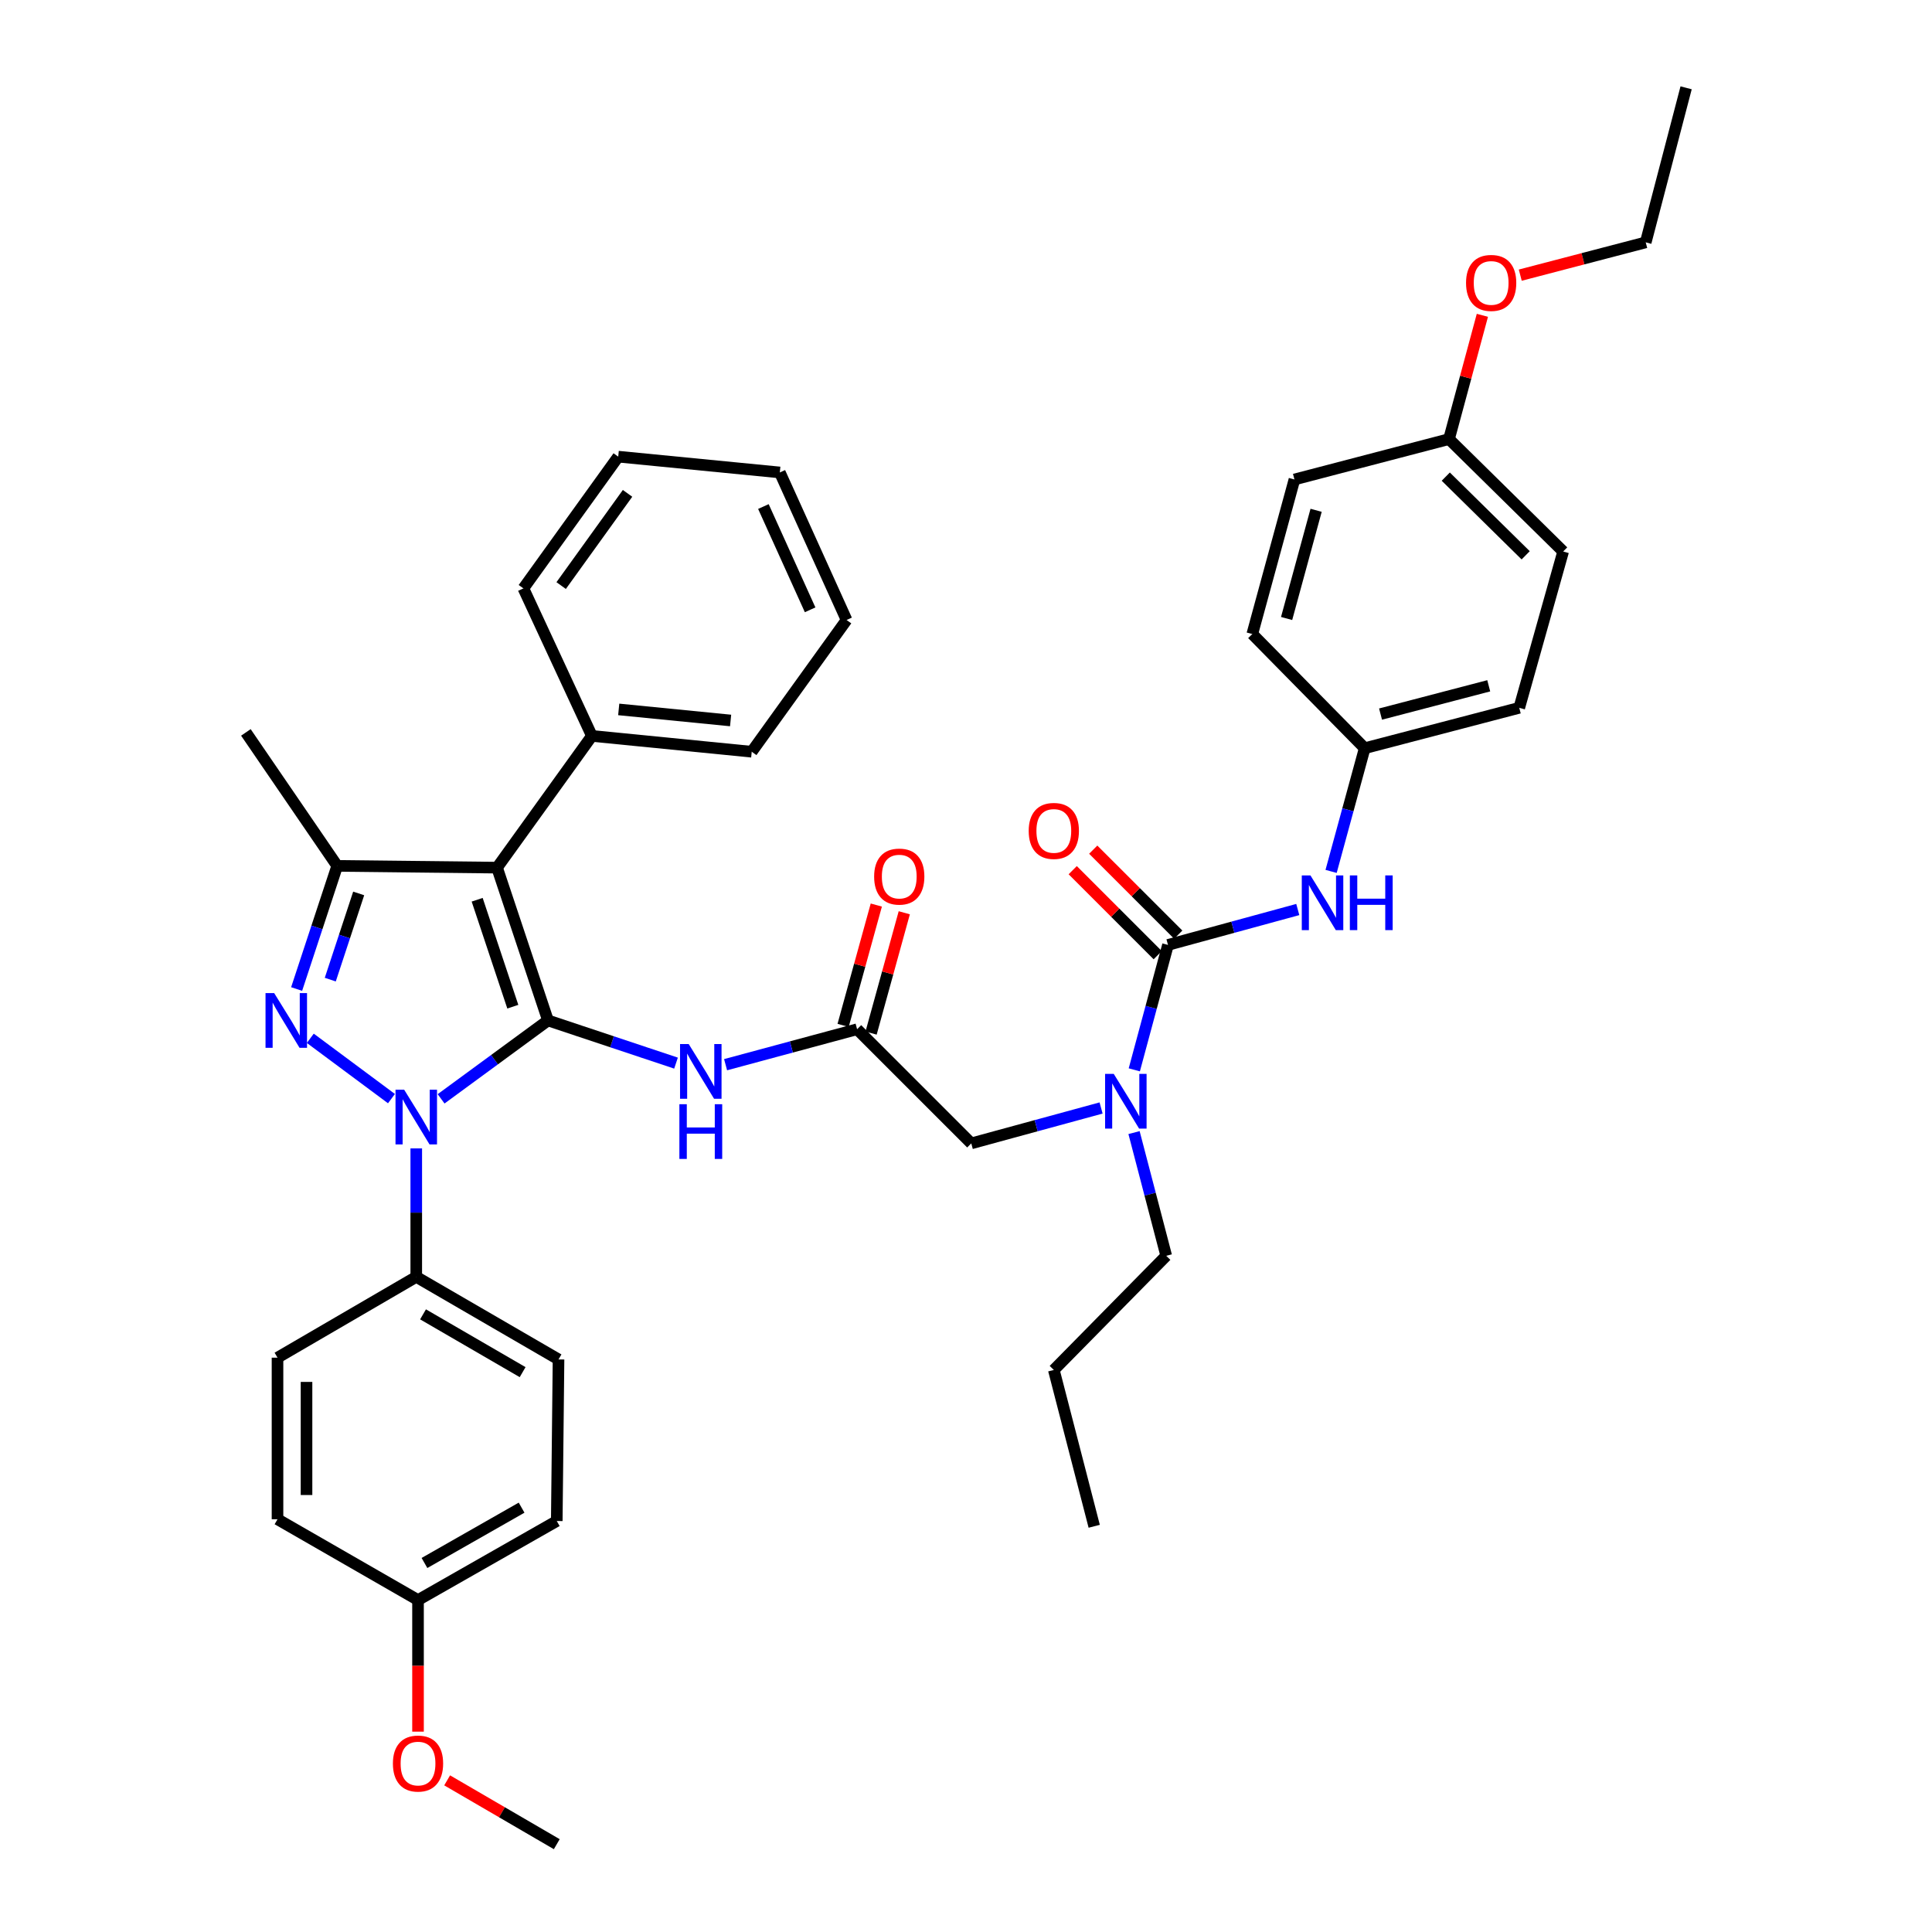 <?xml version='1.0' encoding='iso-8859-1'?>
<svg version='1.1' baseProfile='full'
              xmlns='http://www.w3.org/2000/svg'
                      xmlns:rdkit='http://www.rdkit.org/xml'
                      xmlns:xlink='http://www.w3.org/1999/xlink'
                  xml:space='preserve'
width='1000px' height='1000px' viewBox='0 0 1000 1000'>
<!-- END OF HEADER -->
<rect style='opacity:1.0;fill:#FFFFFF;stroke:none' width='1000' height='1000' x='0' y='0'> </rect>
<path class='bond-0' d='M 443.633,532.73 L 409.599,541.908' style='fill:none;fill-rule:evenodd;stroke:#000000;stroke-width:6px;stroke-linecap:butt;stroke-linejoin:miter;stroke-opacity:1' />
<path class='bond-0' d='M 409.599,541.908 L 375.564,551.087' style='fill:none;fill-rule:evenodd;stroke:#0000FF;stroke-width:6px;stroke-linecap:butt;stroke-linejoin:miter;stroke-opacity:1' />
<path class='bond-1' d='M 450.872,534.727 L 459.462,503.586' style='fill:none;fill-rule:evenodd;stroke:#000000;stroke-width:6px;stroke-linecap:butt;stroke-linejoin:miter;stroke-opacity:1' />
<path class='bond-1' d='M 459.462,503.586 L 468.052,472.445' style='fill:none;fill-rule:evenodd;stroke:#FF0000;stroke-width:6px;stroke-linecap:butt;stroke-linejoin:miter;stroke-opacity:1' />
<path class='bond-1' d='M 436.395,530.734 L 444.985,499.592' style='fill:none;fill-rule:evenodd;stroke:#000000;stroke-width:6px;stroke-linecap:butt;stroke-linejoin:miter;stroke-opacity:1' />
<path class='bond-1' d='M 444.985,499.592 L 453.575,468.451' style='fill:none;fill-rule:evenodd;stroke:#FF0000;stroke-width:6px;stroke-linecap:butt;stroke-linejoin:miter;stroke-opacity:1' />
<path class='bond-2' d='M 443.633,532.73 L 502.728,591.817' style='fill:none;fill-rule:evenodd;stroke:#000000;stroke-width:6px;stroke-linecap:butt;stroke-linejoin:miter;stroke-opacity:1' />
<path class='bond-3' d='M 502.728,591.817 L 536.323,582.655' style='fill:none;fill-rule:evenodd;stroke:#000000;stroke-width:6px;stroke-linecap:butt;stroke-linejoin:miter;stroke-opacity:1' />
<path class='bond-3' d='M 536.323,582.655 L 569.918,573.494' style='fill:none;fill-rule:evenodd;stroke:#0000FF;stroke-width:6px;stroke-linecap:butt;stroke-linejoin:miter;stroke-opacity:1' />
<path class='bond-4' d='M 349.905,550.273 L 316.771,539.228' style='fill:none;fill-rule:evenodd;stroke:#0000FF;stroke-width:6px;stroke-linecap:butt;stroke-linejoin:miter;stroke-opacity:1' />
<path class='bond-4' d='M 316.771,539.228 L 283.636,528.183' style='fill:none;fill-rule:evenodd;stroke:#000000;stroke-width:6px;stroke-linecap:butt;stroke-linejoin:miter;stroke-opacity:1' />
<path class='bond-5' d='M 587.114,553.744 L 595.831,521.416' style='fill:none;fill-rule:evenodd;stroke:#0000FF;stroke-width:6px;stroke-linecap:butt;stroke-linejoin:miter;stroke-opacity:1' />
<path class='bond-5' d='M 595.831,521.416 L 604.549,489.087' style='fill:none;fill-rule:evenodd;stroke:#000000;stroke-width:6px;stroke-linecap:butt;stroke-linejoin:miter;stroke-opacity:1' />
<path class='bond-6' d='M 586.972,586.227 L 595.306,618.114' style='fill:none;fill-rule:evenodd;stroke:#0000FF;stroke-width:6px;stroke-linecap:butt;stroke-linejoin:miter;stroke-opacity:1' />
<path class='bond-6' d='M 595.306,618.114 L 603.639,650.002' style='fill:none;fill-rule:evenodd;stroke:#000000;stroke-width:6px;stroke-linecap:butt;stroke-linejoin:miter;stroke-opacity:1' />
<path class='bond-7' d='M 215.455,594.412 L 215.455,627.659' style='fill:none;fill-rule:evenodd;stroke:#0000FF;stroke-width:6px;stroke-linecap:butt;stroke-linejoin:miter;stroke-opacity:1' />
<path class='bond-7' d='M 215.455,627.659 L 215.455,660.907' style='fill:none;fill-rule:evenodd;stroke:#000000;stroke-width:6px;stroke-linecap:butt;stroke-linejoin:miter;stroke-opacity:1' />
<path class='bond-8' d='M 228.309,568.758 L 255.973,548.47' style='fill:none;fill-rule:evenodd;stroke:#0000FF;stroke-width:6px;stroke-linecap:butt;stroke-linejoin:miter;stroke-opacity:1' />
<path class='bond-8' d='M 255.973,548.47 L 283.636,528.183' style='fill:none;fill-rule:evenodd;stroke:#000000;stroke-width:6px;stroke-linecap:butt;stroke-linejoin:miter;stroke-opacity:1' />
<path class='bond-9' d='M 202.62,568.645 L 160.612,537.425' style='fill:none;fill-rule:evenodd;stroke:#0000FF;stroke-width:6px;stroke-linecap:butt;stroke-linejoin:miter;stroke-opacity:1' />
<path class='bond-10' d='M 283.636,528.183 L 257.272,449.09' style='fill:none;fill-rule:evenodd;stroke:#000000;stroke-width:6px;stroke-linecap:butt;stroke-linejoin:miter;stroke-opacity:1' />
<path class='bond-10' d='M 265.434,521.068 L 246.979,465.703' style='fill:none;fill-rule:evenodd;stroke:#000000;stroke-width:6px;stroke-linecap:butt;stroke-linejoin:miter;stroke-opacity:1' />
<path class='bond-11' d='M 257.272,449.09 L 306.363,380.909' style='fill:none;fill-rule:evenodd;stroke:#000000;stroke-width:6px;stroke-linecap:butt;stroke-linejoin:miter;stroke-opacity:1' />
<path class='bond-12' d='M 257.272,449.09 L 174.54,448.18' style='fill:none;fill-rule:evenodd;stroke:#000000;stroke-width:6px;stroke-linecap:butt;stroke-linejoin:miter;stroke-opacity:1' />
<path class='bond-13' d='M 174.54,448.18 L 127.268,379.09' style='fill:none;fill-rule:evenodd;stroke:#000000;stroke-width:6px;stroke-linecap:butt;stroke-linejoin:miter;stroke-opacity:1' />
<path class='bond-14' d='M 174.54,448.18 L 164.038,480.049' style='fill:none;fill-rule:evenodd;stroke:#000000;stroke-width:6px;stroke-linecap:butt;stroke-linejoin:miter;stroke-opacity:1' />
<path class='bond-14' d='M 164.038,480.049 L 153.536,511.917' style='fill:none;fill-rule:evenodd;stroke:#0000FF;stroke-width:6px;stroke-linecap:butt;stroke-linejoin:miter;stroke-opacity:1' />
<path class='bond-14' d='M 185.653,462.441 L 178.302,484.749' style='fill:none;fill-rule:evenodd;stroke:#000000;stroke-width:6px;stroke-linecap:butt;stroke-linejoin:miter;stroke-opacity:1' />
<path class='bond-14' d='M 178.302,484.749 L 170.95,507.057' style='fill:none;fill-rule:evenodd;stroke:#0000FF;stroke-width:6px;stroke-linecap:butt;stroke-linejoin:miter;stroke-opacity:1' />
<path class='bond-15' d='M 706.369,387.275 L 648.183,328.18' style='fill:none;fill-rule:evenodd;stroke:#000000;stroke-width:6px;stroke-linecap:butt;stroke-linejoin:miter;stroke-opacity:1' />
<path class='bond-16' d='M 706.369,387.275 L 786.363,366.359' style='fill:none;fill-rule:evenodd;stroke:#000000;stroke-width:6px;stroke-linecap:butt;stroke-linejoin:miter;stroke-opacity:1' />
<path class='bond-16' d='M 714.569,369.608 L 770.565,354.967' style='fill:none;fill-rule:evenodd;stroke:#000000;stroke-width:6px;stroke-linecap:butt;stroke-linejoin:miter;stroke-opacity:1' />
<path class='bond-17' d='M 706.369,387.275 L 697.67,419.156' style='fill:none;fill-rule:evenodd;stroke:#000000;stroke-width:6px;stroke-linecap:butt;stroke-linejoin:miter;stroke-opacity:1' />
<path class='bond-17' d='M 697.67,419.156 L 688.972,451.037' style='fill:none;fill-rule:evenodd;stroke:#0000FF;stroke-width:6px;stroke-linecap:butt;stroke-linejoin:miter;stroke-opacity:1' />
<path class='bond-18' d='M 604.549,489.087 L 638.139,479.926' style='fill:none;fill-rule:evenodd;stroke:#000000;stroke-width:6px;stroke-linecap:butt;stroke-linejoin:miter;stroke-opacity:1' />
<path class='bond-18' d='M 638.139,479.926 L 671.73,470.764' style='fill:none;fill-rule:evenodd;stroke:#0000FF;stroke-width:6px;stroke-linecap:butt;stroke-linejoin:miter;stroke-opacity:1' />
<path class='bond-19' d='M 609.858,483.777 L 587.855,461.777' style='fill:none;fill-rule:evenodd;stroke:#000000;stroke-width:6px;stroke-linecap:butt;stroke-linejoin:miter;stroke-opacity:1' />
<path class='bond-19' d='M 587.855,461.777 L 565.852,439.778' style='fill:none;fill-rule:evenodd;stroke:#FF0000;stroke-width:6px;stroke-linecap:butt;stroke-linejoin:miter;stroke-opacity:1' />
<path class='bond-19' d='M 599.239,494.397 L 577.237,472.397' style='fill:none;fill-rule:evenodd;stroke:#000000;stroke-width:6px;stroke-linecap:butt;stroke-linejoin:miter;stroke-opacity:1' />
<path class='bond-19' d='M 577.237,472.397 L 555.234,450.398' style='fill:none;fill-rule:evenodd;stroke:#FF0000;stroke-width:6px;stroke-linecap:butt;stroke-linejoin:miter;stroke-opacity:1' />
<path class='bond-20' d='M 750.004,227.269 L 809.09,285.455' style='fill:none;fill-rule:evenodd;stroke:#000000;stroke-width:6px;stroke-linecap:butt;stroke-linejoin:miter;stroke-opacity:1' />
<path class='bond-20' d='M 748.329,246.698 L 789.69,287.427' style='fill:none;fill-rule:evenodd;stroke:#000000;stroke-width:6px;stroke-linecap:butt;stroke-linejoin:miter;stroke-opacity:1' />
<path class='bond-21' d='M 750.004,227.269 L 758.64,195.241' style='fill:none;fill-rule:evenodd;stroke:#000000;stroke-width:6px;stroke-linecap:butt;stroke-linejoin:miter;stroke-opacity:1' />
<path class='bond-21' d='M 758.64,195.241 L 767.276,163.212' style='fill:none;fill-rule:evenodd;stroke:#FF0000;stroke-width:6px;stroke-linecap:butt;stroke-linejoin:miter;stroke-opacity:1' />
<path class='bond-22' d='M 750.004,227.269 L 670.001,248.177' style='fill:none;fill-rule:evenodd;stroke:#000000;stroke-width:6px;stroke-linecap:butt;stroke-linejoin:miter;stroke-opacity:1' />
<path class='bond-23' d='M 648.183,328.18 L 670.001,248.177' style='fill:none;fill-rule:evenodd;stroke:#000000;stroke-width:6px;stroke-linecap:butt;stroke-linejoin:miter;stroke-opacity:1' />
<path class='bond-23' d='M 665.945,320.131 L 681.217,264.129' style='fill:none;fill-rule:evenodd;stroke:#000000;stroke-width:6px;stroke-linecap:butt;stroke-linejoin:miter;stroke-opacity:1' />
<path class='bond-24' d='M 786.363,366.359 L 809.09,285.455' style='fill:none;fill-rule:evenodd;stroke:#000000;stroke-width:6px;stroke-linecap:butt;stroke-linejoin:miter;stroke-opacity:1' />
<path class='bond-25' d='M 603.639,650.002 L 545.454,709.089' style='fill:none;fill-rule:evenodd;stroke:#000000;stroke-width:6px;stroke-linecap:butt;stroke-linejoin:miter;stroke-opacity:1' />
<path class='bond-26' d='M 306.363,380.909 L 389.094,389.094' style='fill:none;fill-rule:evenodd;stroke:#000000;stroke-width:6px;stroke-linecap:butt;stroke-linejoin:miter;stroke-opacity:1' />
<path class='bond-26' d='M 320.251,367.192 L 378.163,372.921' style='fill:none;fill-rule:evenodd;stroke:#000000;stroke-width:6px;stroke-linecap:butt;stroke-linejoin:miter;stroke-opacity:1' />
<path class='bond-27' d='M 306.363,380.909 L 270.904,304.544' style='fill:none;fill-rule:evenodd;stroke:#000000;stroke-width:6px;stroke-linecap:butt;stroke-linejoin:miter;stroke-opacity:1' />
<path class='bond-28' d='M 389.094,389.094 L 438.185,320.905' style='fill:none;fill-rule:evenodd;stroke:#000000;stroke-width:6px;stroke-linecap:butt;stroke-linejoin:miter;stroke-opacity:1' />
<path class='bond-29' d='M 438.185,320.905 L 403.636,244.54' style='fill:none;fill-rule:evenodd;stroke:#000000;stroke-width:6px;stroke-linecap:butt;stroke-linejoin:miter;stroke-opacity:1' />
<path class='bond-29' d='M 419.32,315.641 L 395.136,262.185' style='fill:none;fill-rule:evenodd;stroke:#000000;stroke-width:6px;stroke-linecap:butt;stroke-linejoin:miter;stroke-opacity:1' />
<path class='bond-30' d='M 403.636,244.54 L 319.996,236.363' style='fill:none;fill-rule:evenodd;stroke:#000000;stroke-width:6px;stroke-linecap:butt;stroke-linejoin:miter;stroke-opacity:1' />
<path class='bond-31' d='M 319.996,236.363 L 270.904,304.544' style='fill:none;fill-rule:evenodd;stroke:#000000;stroke-width:6px;stroke-linecap:butt;stroke-linejoin:miter;stroke-opacity:1' />
<path class='bond-31' d='M 324.819,255.366 L 290.455,303.092' style='fill:none;fill-rule:evenodd;stroke:#000000;stroke-width:6px;stroke-linecap:butt;stroke-linejoin:miter;stroke-opacity:1' />
<path class='bond-32' d='M 545.454,709.089 L 566.362,790.001' style='fill:none;fill-rule:evenodd;stroke:#000000;stroke-width:6px;stroke-linecap:butt;stroke-linejoin:miter;stroke-opacity:1' />
<path class='bond-33' d='M 215.455,660.907 L 289.092,703.641' style='fill:none;fill-rule:evenodd;stroke:#000000;stroke-width:6px;stroke-linecap:butt;stroke-linejoin:miter;stroke-opacity:1' />
<path class='bond-33' d='M 218.963,680.306 L 270.509,710.22' style='fill:none;fill-rule:evenodd;stroke:#000000;stroke-width:6px;stroke-linecap:butt;stroke-linejoin:miter;stroke-opacity:1' />
<path class='bond-34' d='M 215.455,660.907 L 143.637,702.731' style='fill:none;fill-rule:evenodd;stroke:#000000;stroke-width:6px;stroke-linecap:butt;stroke-linejoin:miter;stroke-opacity:1' />
<path class='bond-35' d='M 216.365,828.188 L 288.183,787.273' style='fill:none;fill-rule:evenodd;stroke:#000000;stroke-width:6px;stroke-linecap:butt;stroke-linejoin:miter;stroke-opacity:1' />
<path class='bond-35' d='M 219.704,809.002 L 269.976,780.361' style='fill:none;fill-rule:evenodd;stroke:#000000;stroke-width:6px;stroke-linecap:butt;stroke-linejoin:miter;stroke-opacity:1' />
<path class='bond-36' d='M 216.365,828.188 L 216.365,862.242' style='fill:none;fill-rule:evenodd;stroke:#000000;stroke-width:6px;stroke-linecap:butt;stroke-linejoin:miter;stroke-opacity:1' />
<path class='bond-36' d='M 216.365,862.242 L 216.365,896.296' style='fill:none;fill-rule:evenodd;stroke:#FF0000;stroke-width:6px;stroke-linecap:butt;stroke-linejoin:miter;stroke-opacity:1' />
<path class='bond-37' d='M 216.365,828.188 L 143.637,786.363' style='fill:none;fill-rule:evenodd;stroke:#000000;stroke-width:6px;stroke-linecap:butt;stroke-linejoin:miter;stroke-opacity:1' />
<path class='bond-38' d='M 289.092,703.641 L 288.183,787.273' style='fill:none;fill-rule:evenodd;stroke:#000000;stroke-width:6px;stroke-linecap:butt;stroke-linejoin:miter;stroke-opacity:1' />
<path class='bond-39' d='M 143.637,702.731 L 143.637,786.363' style='fill:none;fill-rule:evenodd;stroke:#000000;stroke-width:6px;stroke-linecap:butt;stroke-linejoin:miter;stroke-opacity:1' />
<path class='bond-39' d='M 158.655,715.276 L 158.655,773.819' style='fill:none;fill-rule:evenodd;stroke:#000000;stroke-width:6px;stroke-linecap:butt;stroke-linejoin:miter;stroke-opacity:1' />
<path class='bond-40' d='M 231.442,921.508 L 259.813,938.027' style='fill:none;fill-rule:evenodd;stroke:#FF0000;stroke-width:6px;stroke-linecap:butt;stroke-linejoin:miter;stroke-opacity:1' />
<path class='bond-40' d='M 259.813,938.027 L 288.183,954.545' style='fill:none;fill-rule:evenodd;stroke:#000000;stroke-width:6px;stroke-linecap:butt;stroke-linejoin:miter;stroke-opacity:1' />
<path class='bond-41' d='M 786.888,142.419 L 819.356,133.934' style='fill:none;fill-rule:evenodd;stroke:#FF0000;stroke-width:6px;stroke-linecap:butt;stroke-linejoin:miter;stroke-opacity:1' />
<path class='bond-41' d='M 819.356,133.934 L 851.824,125.449' style='fill:none;fill-rule:evenodd;stroke:#000000;stroke-width:6px;stroke-linecap:butt;stroke-linejoin:miter;stroke-opacity:1' />
<path class='bond-42' d='M 851.824,125.449 L 872.732,45.455' style='fill:none;fill-rule:evenodd;stroke:#000000;stroke-width:6px;stroke-linecap:butt;stroke-linejoin:miter;stroke-opacity:1' />
<path  class='atom-1' d='M 452.451 453.717
Q 452.451 446.917, 455.811 443.117
Q 459.171 439.317, 465.451 439.317
Q 471.731 439.317, 475.091 443.117
Q 478.451 446.917, 478.451 453.717
Q 478.451 460.597, 475.051 464.517
Q 471.651 468.397, 465.451 468.397
Q 459.211 468.397, 455.811 464.517
Q 452.451 460.637, 452.451 453.717
M 465.451 465.197
Q 469.771 465.197, 472.091 462.317
Q 474.451 459.397, 474.451 453.717
Q 474.451 448.157, 472.091 445.357
Q 469.771 442.517, 465.451 442.517
Q 461.131 442.517, 458.771 445.317
Q 456.451 448.117, 456.451 453.717
Q 456.451 459.437, 458.771 462.317
Q 461.131 465.197, 465.451 465.197
' fill='#FF0000'/>
<path  class='atom-3' d='M 356.469 540.388
L 365.749 555.388
Q 366.669 556.868, 368.149 559.548
Q 369.629 562.228, 369.709 562.388
L 369.709 540.388
L 373.469 540.388
L 373.469 568.708
L 369.589 568.708
L 359.629 552.308
Q 358.469 550.388, 357.229 548.188
Q 356.029 545.988, 355.669 545.308
L 355.669 568.708
L 351.989 568.708
L 351.989 540.388
L 356.469 540.388
' fill='#0000FF'/>
<path  class='atom-3' d='M 351.649 571.54
L 355.489 571.54
L 355.489 583.58
L 369.969 583.58
L 369.969 571.54
L 373.809 571.54
L 373.809 599.86
L 369.969 599.86
L 369.969 586.78
L 355.489 586.78
L 355.489 599.86
L 351.649 599.86
L 351.649 571.54
' fill='#0000FF'/>
<path  class='atom-4' d='M 576.471 555.839
L 585.751 570.839
Q 586.671 572.319, 588.151 574.999
Q 589.631 577.679, 589.711 577.839
L 589.711 555.839
L 593.471 555.839
L 593.471 584.159
L 589.591 584.159
L 579.631 567.759
Q 578.471 565.839, 577.231 563.639
Q 576.031 561.439, 575.671 560.759
L 575.671 584.159
L 571.991 584.159
L 571.991 555.839
L 576.471 555.839
' fill='#0000FF'/>
<path  class='atom-5' d='M 209.195 564.024
L 218.475 579.024
Q 219.395 580.504, 220.875 583.184
Q 222.355 585.864, 222.435 586.024
L 222.435 564.024
L 226.195 564.024
L 226.195 592.344
L 222.315 592.344
L 212.355 575.944
Q 211.195 574.024, 209.955 571.824
Q 208.755 569.624, 208.395 568.944
L 208.395 592.344
L 204.715 592.344
L 204.715 564.024
L 209.195 564.024
' fill='#0000FF'/>
<path  class='atom-9' d='M 141.916 514.023
L 151.196 529.023
Q 152.116 530.503, 153.596 533.183
Q 155.076 535.863, 155.156 536.023
L 155.156 514.023
L 158.916 514.023
L 158.916 542.343
L 155.036 542.343
L 145.076 525.943
Q 143.916 524.023, 142.676 521.823
Q 141.476 519.623, 141.116 518.943
L 141.116 542.343
L 137.436 542.343
L 137.436 514.023
L 141.916 514.023
' fill='#0000FF'/>
<path  class='atom-12' d='M 678.283 453.11
L 687.563 468.11
Q 688.483 469.59, 689.963 472.27
Q 691.443 474.95, 691.523 475.11
L 691.523 453.11
L 695.283 453.11
L 695.283 481.43
L 691.403 481.43
L 681.443 465.03
Q 680.283 463.11, 679.043 460.91
Q 677.843 458.71, 677.483 458.03
L 677.483 481.43
L 673.803 481.43
L 673.803 453.11
L 678.283 453.11
' fill='#0000FF'/>
<path  class='atom-12' d='M 698.683 453.11
L 702.523 453.11
L 702.523 465.15
L 717.003 465.15
L 717.003 453.11
L 720.843 453.11
L 720.843 481.43
L 717.003 481.43
L 717.003 468.35
L 702.523 468.35
L 702.523 481.43
L 698.683 481.43
L 698.683 453.11
' fill='#0000FF'/>
<path  class='atom-13' d='M 532.454 430.081
Q 532.454 423.281, 535.814 419.481
Q 539.174 415.681, 545.454 415.681
Q 551.734 415.681, 555.094 419.481
Q 558.454 423.281, 558.454 430.081
Q 558.454 436.961, 555.054 440.881
Q 551.654 444.761, 545.454 444.761
Q 539.214 444.761, 535.814 440.881
Q 532.454 437.001, 532.454 430.081
M 545.454 441.561
Q 549.774 441.561, 552.094 438.681
Q 554.454 435.761, 554.454 430.081
Q 554.454 424.521, 552.094 421.721
Q 549.774 418.881, 545.454 418.881
Q 541.134 418.881, 538.774 421.681
Q 536.454 424.481, 536.454 430.081
Q 536.454 435.801, 538.774 438.681
Q 541.134 441.561, 545.454 441.561
' fill='#FF0000'/>
<path  class='atom-34' d='M 203.365 912.809
Q 203.365 906.009, 206.725 902.209
Q 210.085 898.409, 216.365 898.409
Q 222.645 898.409, 226.005 902.209
Q 229.365 906.009, 229.365 912.809
Q 229.365 919.689, 225.965 923.609
Q 222.565 927.489, 216.365 927.489
Q 210.125 927.489, 206.725 923.609
Q 203.365 919.729, 203.365 912.809
M 216.365 924.289
Q 220.685 924.289, 223.005 921.409
Q 225.365 918.489, 225.365 912.809
Q 225.365 907.249, 223.005 904.449
Q 220.685 901.609, 216.365 901.609
Q 212.045 901.609, 209.685 904.409
Q 207.365 907.209, 207.365 912.809
Q 207.365 918.529, 209.685 921.409
Q 212.045 924.289, 216.365 924.289
' fill='#FF0000'/>
<path  class='atom-37' d='M 758.821 146.437
Q 758.821 139.637, 762.181 135.837
Q 765.541 132.037, 771.821 132.037
Q 778.101 132.037, 781.461 135.837
Q 784.821 139.637, 784.821 146.437
Q 784.821 153.317, 781.421 157.237
Q 778.021 161.117, 771.821 161.117
Q 765.581 161.117, 762.181 157.237
Q 758.821 153.357, 758.821 146.437
M 771.821 157.917
Q 776.141 157.917, 778.461 155.037
Q 780.821 152.117, 780.821 146.437
Q 780.821 140.877, 778.461 138.077
Q 776.141 135.237, 771.821 135.237
Q 767.501 135.237, 765.141 138.037
Q 762.821 140.837, 762.821 146.437
Q 762.821 152.157, 765.141 155.037
Q 767.501 157.917, 771.821 157.917
' fill='#FF0000'/>
</svg>
